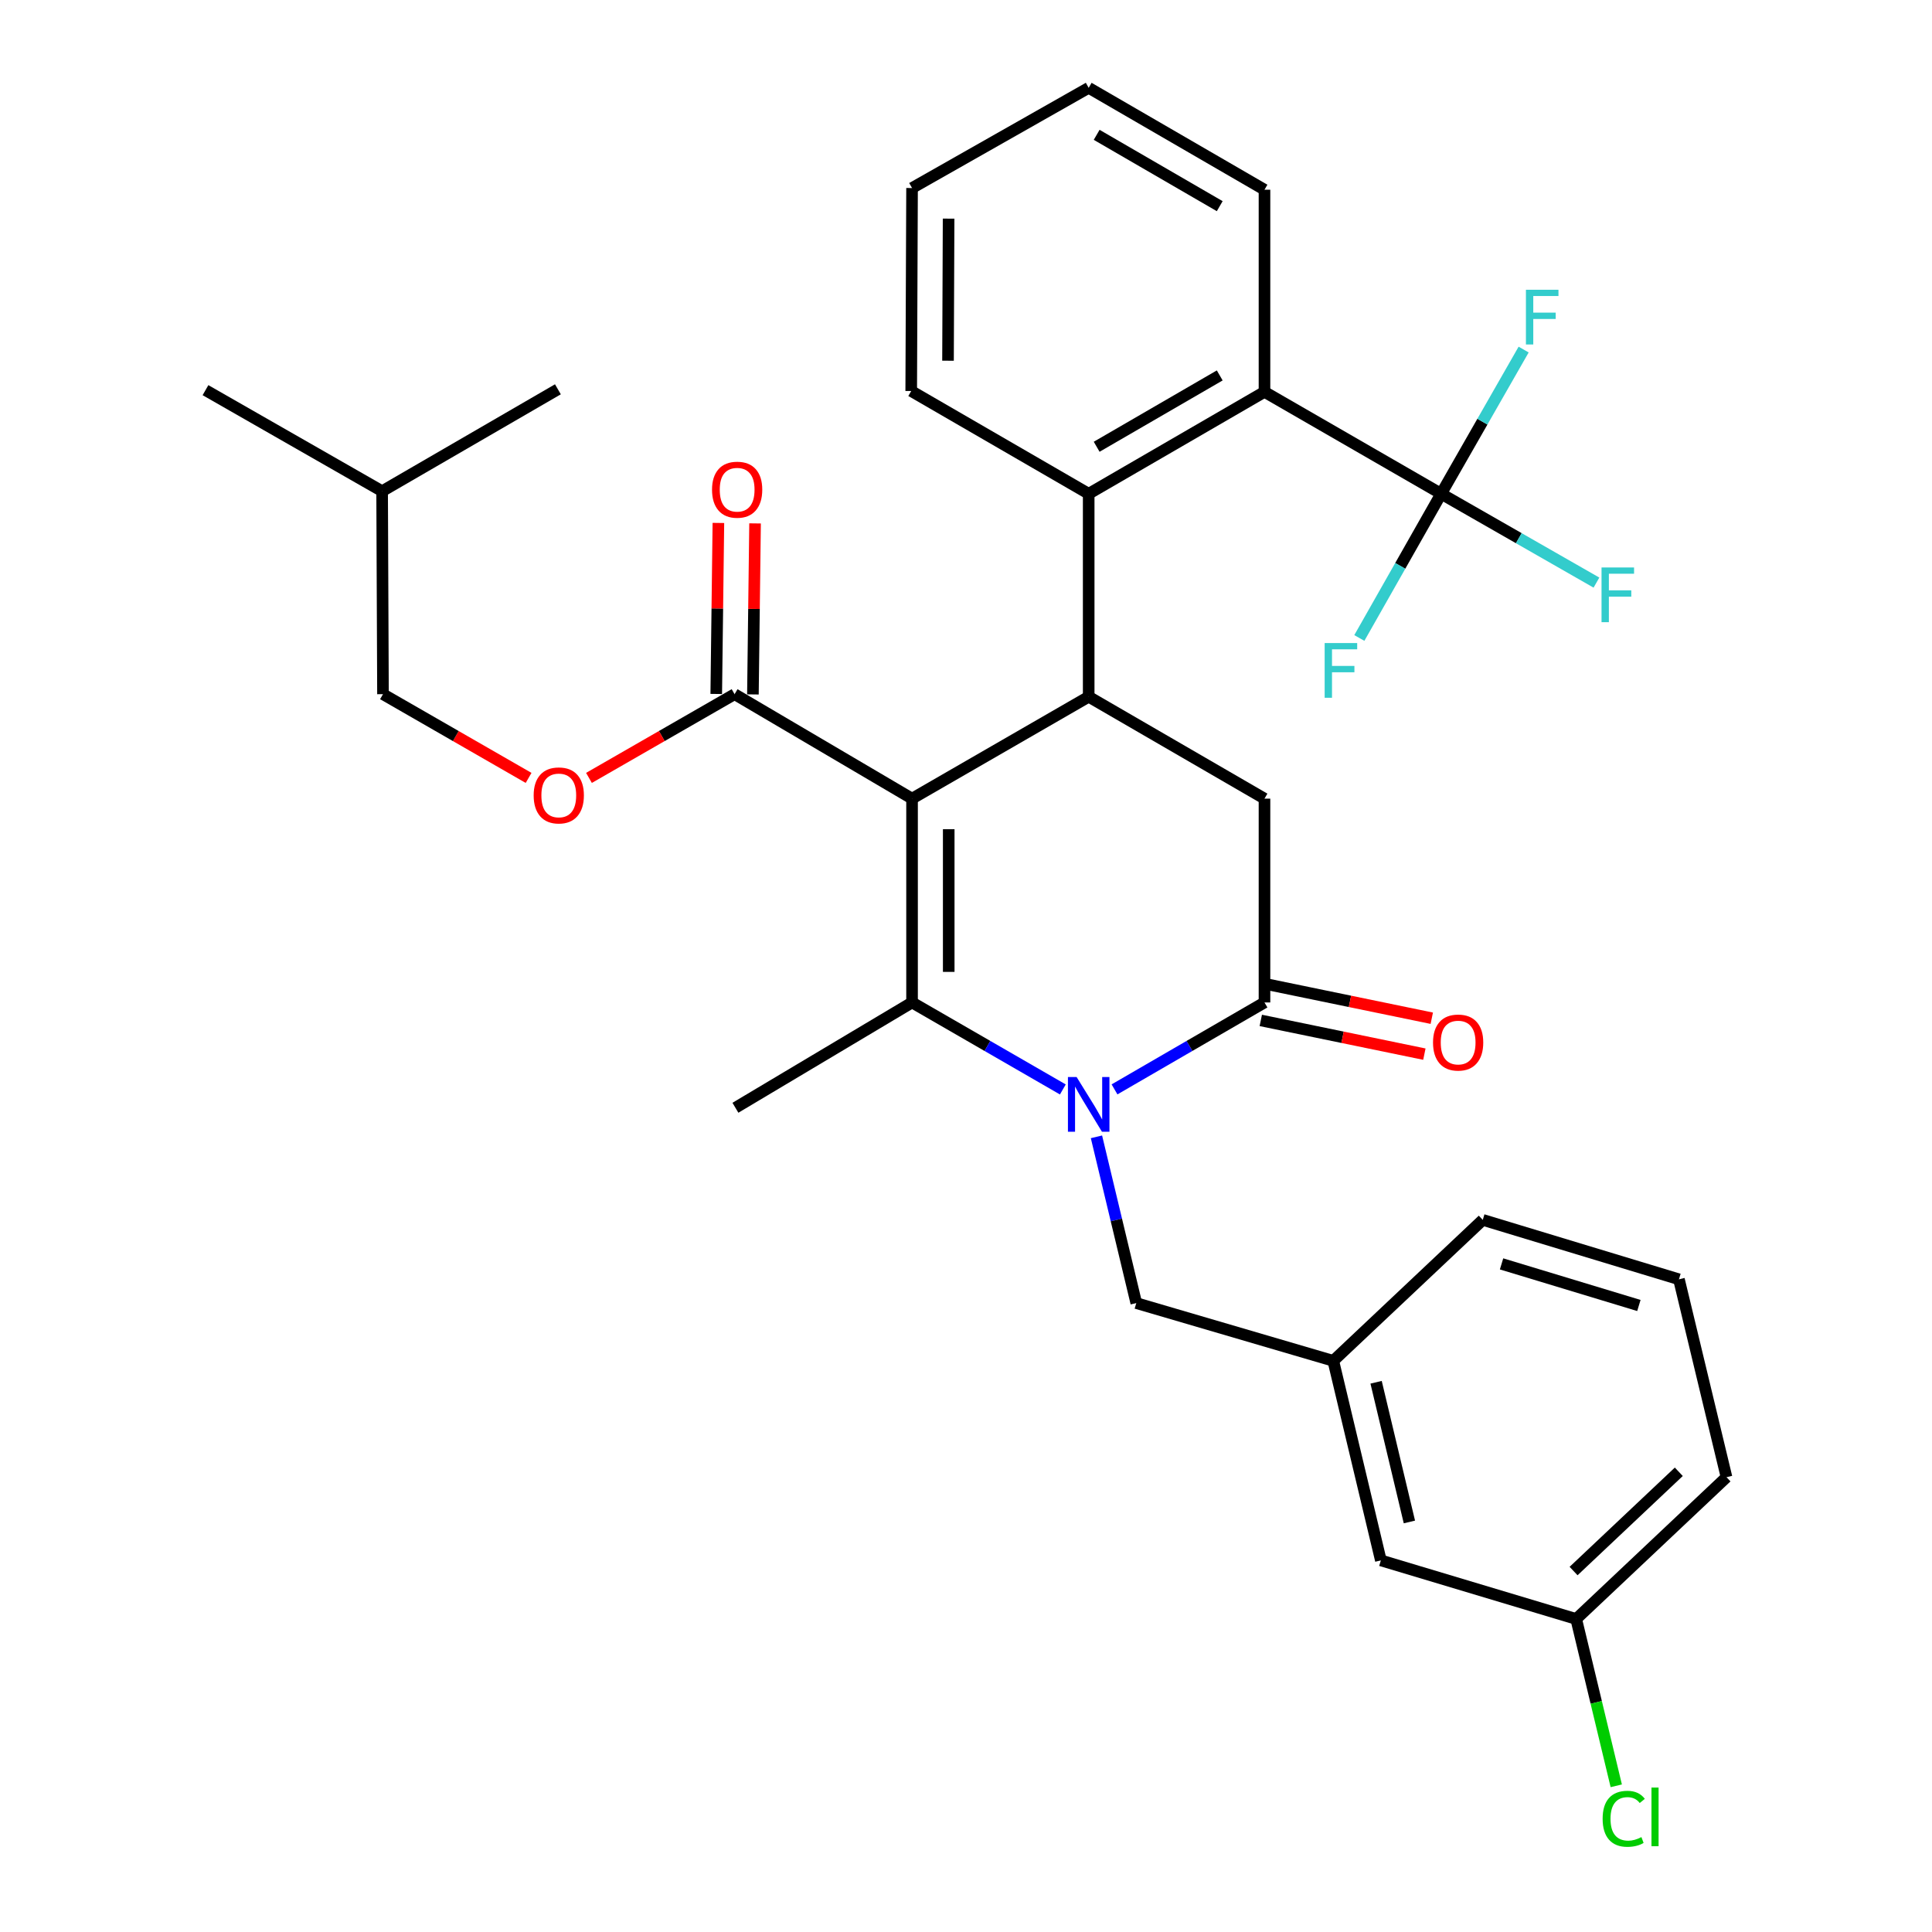 <?xml version='1.0' encoding='iso-8859-1'?>
<svg version='1.1' baseProfile='full'
              xmlns='http://www.w3.org/2000/svg'
                      xmlns:rdkit='http://www.rdkit.org/xml'
                      xmlns:xlink='http://www.w3.org/1999/xlink'
                  xml:space='preserve'
width='1000px' height='1000px' viewBox='0 0 1000 1000'>
<!-- END OF HEADER -->
<rect style='opacity:1.0;fill:#FFFFFF;stroke:none' width='1000' height='1000' x='0' y='0'> </rect>
<path class='bond-0' d='M 472.076,413.375 L 472.076,518.869' style='fill:none;fill-rule:evenodd;stroke:#000000;stroke-width:6px;stroke-linecap:butt;stroke-linejoin:miter;stroke-opacity:1' />
<path class='bond-0' d='M 491.058,429.199 L 491.058,503.045' style='fill:none;fill-rule:evenodd;stroke:#000000;stroke-width:6px;stroke-linecap:butt;stroke-linejoin:miter;stroke-opacity:1' />
<path class='bond-2' d='M 472.076,413.375 L 563.503,360.628' style='fill:none;fill-rule:evenodd;stroke:#000000;stroke-width:6px;stroke-linecap:butt;stroke-linejoin:miter;stroke-opacity:1' />
<path class='bond-7' d='M 472.076,413.375 L 380.218,359.31' style='fill:none;fill-rule:evenodd;stroke:#000000;stroke-width:6px;stroke-linecap:butt;stroke-linejoin:miter;stroke-opacity:1' />
<path class='bond-1' d='M 472.076,518.869 L 511.1,541.383' style='fill:none;fill-rule:evenodd;stroke:#000000;stroke-width:6px;stroke-linecap:butt;stroke-linejoin:miter;stroke-opacity:1' />
<path class='bond-1' d='M 511.1,541.383 L 550.124,563.897' style='fill:none;fill-rule:evenodd;stroke:#0000FF;stroke-width:6px;stroke-linecap:butt;stroke-linejoin:miter;stroke-opacity:1' />
<path class='bond-17' d='M 472.076,518.869 L 380.65,573.376' style='fill:none;fill-rule:evenodd;stroke:#000000;stroke-width:6px;stroke-linecap:butt;stroke-linejoin:miter;stroke-opacity:1' />
<path class='bond-9' d='M 567.527,588.42 L 577.832,631.446' style='fill:none;fill-rule:evenodd;stroke:#0000FF;stroke-width:6px;stroke-linecap:butt;stroke-linejoin:miter;stroke-opacity:1' />
<path class='bond-9' d='M 577.832,631.446 L 588.136,674.473' style='fill:none;fill-rule:evenodd;stroke:#000000;stroke-width:6px;stroke-linecap:butt;stroke-linejoin:miter;stroke-opacity:1' />
<path class='bond-32' d='M 576.872,563.866 L 615.685,541.367' style='fill:none;fill-rule:evenodd;stroke:#0000FF;stroke-width:6px;stroke-linecap:butt;stroke-linejoin:miter;stroke-opacity:1' />
<path class='bond-32' d='M 615.685,541.367 L 654.497,518.869' style='fill:none;fill-rule:evenodd;stroke:#000000;stroke-width:6px;stroke-linecap:butt;stroke-linejoin:miter;stroke-opacity:1' />
<path class='bond-5' d='M 563.503,360.628 L 563.503,255.577' style='fill:none;fill-rule:evenodd;stroke:#000000;stroke-width:6px;stroke-linecap:butt;stroke-linejoin:miter;stroke-opacity:1' />
<path class='bond-6' d='M 563.503,360.628 L 654.497,413.375' style='fill:none;fill-rule:evenodd;stroke:#000000;stroke-width:6px;stroke-linecap:butt;stroke-linejoin:miter;stroke-opacity:1' />
<path class='bond-3' d='M 654.497,518.869 L 654.497,413.375' style='fill:none;fill-rule:evenodd;stroke:#000000;stroke-width:6px;stroke-linecap:butt;stroke-linejoin:miter;stroke-opacity:1' />
<path class='bond-11' d='M 652.58,528.164 L 694.917,536.894' style='fill:none;fill-rule:evenodd;stroke:#000000;stroke-width:6px;stroke-linecap:butt;stroke-linejoin:miter;stroke-opacity:1' />
<path class='bond-11' d='M 694.917,536.894 L 737.253,545.624' style='fill:none;fill-rule:evenodd;stroke:#FF0000;stroke-width:6px;stroke-linecap:butt;stroke-linejoin:miter;stroke-opacity:1' />
<path class='bond-11' d='M 656.414,509.573 L 698.75,518.304' style='fill:none;fill-rule:evenodd;stroke:#000000;stroke-width:6px;stroke-linecap:butt;stroke-linejoin:miter;stroke-opacity:1' />
<path class='bond-11' d='M 698.75,518.304 L 741.087,527.034' style='fill:none;fill-rule:evenodd;stroke:#FF0000;stroke-width:6px;stroke-linecap:butt;stroke-linejoin:miter;stroke-opacity:1' />
<path class='bond-4' d='M 745.945,255.577 L 654.497,202.83' style='fill:none;fill-rule:evenodd;stroke:#000000;stroke-width:6px;stroke-linecap:butt;stroke-linejoin:miter;stroke-opacity:1' />
<path class='bond-14' d='M 745.945,255.577 L 767.289,218.255' style='fill:none;fill-rule:evenodd;stroke:#000000;stroke-width:6px;stroke-linecap:butt;stroke-linejoin:miter;stroke-opacity:1' />
<path class='bond-14' d='M 767.289,218.255 L 788.634,180.934' style='fill:none;fill-rule:evenodd;stroke:#33CCCC;stroke-width:6px;stroke-linecap:butt;stroke-linejoin:miter;stroke-opacity:1' />
<path class='bond-15' d='M 745.945,255.577 L 724.767,292.896' style='fill:none;fill-rule:evenodd;stroke:#000000;stroke-width:6px;stroke-linecap:butt;stroke-linejoin:miter;stroke-opacity:1' />
<path class='bond-15' d='M 724.767,292.896 L 703.589,330.216' style='fill:none;fill-rule:evenodd;stroke:#33CCCC;stroke-width:6px;stroke-linecap:butt;stroke-linejoin:miter;stroke-opacity:1' />
<path class='bond-16' d='M 745.945,255.577 L 786.131,278.567' style='fill:none;fill-rule:evenodd;stroke:#000000;stroke-width:6px;stroke-linecap:butt;stroke-linejoin:miter;stroke-opacity:1' />
<path class='bond-16' d='M 786.131,278.567 L 826.318,301.558' style='fill:none;fill-rule:evenodd;stroke:#33CCCC;stroke-width:6px;stroke-linecap:butt;stroke-linejoin:miter;stroke-opacity:1' />
<path class='bond-8' d='M 563.503,255.577 L 654.497,202.83' style='fill:none;fill-rule:evenodd;stroke:#000000;stroke-width:6px;stroke-linecap:butt;stroke-linejoin:miter;stroke-opacity:1' />
<path class='bond-8' d='M 567.633,231.243 L 631.329,194.321' style='fill:none;fill-rule:evenodd;stroke:#000000;stroke-width:6px;stroke-linecap:butt;stroke-linejoin:miter;stroke-opacity:1' />
<path class='bond-22' d='M 563.503,255.577 L 471.644,202.387' style='fill:none;fill-rule:evenodd;stroke:#000000;stroke-width:6px;stroke-linecap:butt;stroke-linejoin:miter;stroke-opacity:1' />
<path class='bond-10' d='M 380.218,359.31 L 342.533,380.976' style='fill:none;fill-rule:evenodd;stroke:#000000;stroke-width:6px;stroke-linecap:butt;stroke-linejoin:miter;stroke-opacity:1' />
<path class='bond-10' d='M 342.533,380.976 L 304.848,402.642' style='fill:none;fill-rule:evenodd;stroke:#FF0000;stroke-width:6px;stroke-linecap:butt;stroke-linejoin:miter;stroke-opacity:1' />
<path class='bond-12' d='M 389.708,359.429 L 390.263,315.17' style='fill:none;fill-rule:evenodd;stroke:#000000;stroke-width:6px;stroke-linecap:butt;stroke-linejoin:miter;stroke-opacity:1' />
<path class='bond-12' d='M 390.263,315.17 L 390.818,270.911' style='fill:none;fill-rule:evenodd;stroke:#FF0000;stroke-width:6px;stroke-linecap:butt;stroke-linejoin:miter;stroke-opacity:1' />
<path class='bond-12' d='M 370.728,359.191 L 371.283,314.932' style='fill:none;fill-rule:evenodd;stroke:#000000;stroke-width:6px;stroke-linecap:butt;stroke-linejoin:miter;stroke-opacity:1' />
<path class='bond-12' d='M 371.283,314.932 L 371.838,270.673' style='fill:none;fill-rule:evenodd;stroke:#FF0000;stroke-width:6px;stroke-linecap:butt;stroke-linejoin:miter;stroke-opacity:1' />
<path class='bond-23' d='M 654.497,202.83 L 654.497,98.201' style='fill:none;fill-rule:evenodd;stroke:#000000;stroke-width:6px;stroke-linecap:butt;stroke-linejoin:miter;stroke-opacity:1' />
<path class='bond-13' d='M 588.136,674.473 L 690.108,704.368' style='fill:none;fill-rule:evenodd;stroke:#000000;stroke-width:6px;stroke-linecap:butt;stroke-linejoin:miter;stroke-opacity:1' />
<path class='bond-20' d='M 273.599,402.642 L 235.914,380.976' style='fill:none;fill-rule:evenodd;stroke:#FF0000;stroke-width:6px;stroke-linecap:butt;stroke-linejoin:miter;stroke-opacity:1' />
<path class='bond-20' d='M 235.914,380.976 L 198.229,359.31' style='fill:none;fill-rule:evenodd;stroke:#000000;stroke-width:6px;stroke-linecap:butt;stroke-linejoin:miter;stroke-opacity:1' />
<path class='bond-18' d='M 690.108,704.368 L 714.731,807.658' style='fill:none;fill-rule:evenodd;stroke:#000000;stroke-width:6px;stroke-linecap:butt;stroke-linejoin:miter;stroke-opacity:1' />
<path class='bond-18' d='M 712.265,715.46 L 729.501,787.763' style='fill:none;fill-rule:evenodd;stroke:#000000;stroke-width:6px;stroke-linecap:butt;stroke-linejoin:miter;stroke-opacity:1' />
<path class='bond-25' d='M 690.108,704.368 L 767.478,631.406' style='fill:none;fill-rule:evenodd;stroke:#000000;stroke-width:6px;stroke-linecap:butt;stroke-linejoin:miter;stroke-opacity:1' />
<path class='bond-19' d='M 714.731,807.658 L 815.838,837.986' style='fill:none;fill-rule:evenodd;stroke:#000000;stroke-width:6px;stroke-linecap:butt;stroke-linejoin:miter;stroke-opacity:1' />
<path class='bond-21' d='M 815.838,837.986 L 826.206,881.157' style='fill:none;fill-rule:evenodd;stroke:#000000;stroke-width:6px;stroke-linecap:butt;stroke-linejoin:miter;stroke-opacity:1' />
<path class='bond-21' d='M 826.206,881.157 L 836.574,924.328' style='fill:none;fill-rule:evenodd;stroke:#00CC00;stroke-width:6px;stroke-linecap:butt;stroke-linejoin:miter;stroke-opacity:1' />
<path class='bond-34' d='M 815.838,837.986 L 893.64,764.592' style='fill:none;fill-rule:evenodd;stroke:#000000;stroke-width:6px;stroke-linecap:butt;stroke-linejoin:miter;stroke-opacity:1' />
<path class='bond-34' d='M 814.483,813.17 L 868.945,761.794' style='fill:none;fill-rule:evenodd;stroke:#000000;stroke-width:6px;stroke-linecap:butt;stroke-linejoin:miter;stroke-opacity:1' />
<path class='bond-26' d='M 198.229,359.31 L 197.787,254.249' style='fill:none;fill-rule:evenodd;stroke:#000000;stroke-width:6px;stroke-linecap:butt;stroke-linejoin:miter;stroke-opacity:1' />
<path class='bond-29' d='M 471.644,202.387 L 472.076,97.326' style='fill:none;fill-rule:evenodd;stroke:#000000;stroke-width:6px;stroke-linecap:butt;stroke-linejoin:miter;stroke-opacity:1' />
<path class='bond-29' d='M 490.69,186.706 L 490.993,113.163' style='fill:none;fill-rule:evenodd;stroke:#000000;stroke-width:6px;stroke-linecap:butt;stroke-linejoin:miter;stroke-opacity:1' />
<path class='bond-31' d='M 654.497,98.201 L 563.503,45.455' style='fill:none;fill-rule:evenodd;stroke:#000000;stroke-width:6px;stroke-linecap:butt;stroke-linejoin:miter;stroke-opacity:1' />
<path class='bond-31' d='M 631.329,106.711 L 567.633,69.788' style='fill:none;fill-rule:evenodd;stroke:#000000;stroke-width:6px;stroke-linecap:butt;stroke-linejoin:miter;stroke-opacity:1' />
<path class='bond-24' d='M 869.017,662.167 L 767.478,631.406' style='fill:none;fill-rule:evenodd;stroke:#000000;stroke-width:6px;stroke-linecap:butt;stroke-linejoin:miter;stroke-opacity:1' />
<path class='bond-24' d='M 848.283,675.719 L 777.205,654.186' style='fill:none;fill-rule:evenodd;stroke:#000000;stroke-width:6px;stroke-linecap:butt;stroke-linejoin:miter;stroke-opacity:1' />
<path class='bond-27' d='M 869.017,662.167 L 893.64,764.592' style='fill:none;fill-rule:evenodd;stroke:#000000;stroke-width:6px;stroke-linecap:butt;stroke-linejoin:miter;stroke-opacity:1' />
<path class='bond-28' d='M 197.787,254.249 L 106.36,201.945' style='fill:none;fill-rule:evenodd;stroke:#000000;stroke-width:6px;stroke-linecap:butt;stroke-linejoin:miter;stroke-opacity:1' />
<path class='bond-30' d='M 197.787,254.249 L 288.77,201.502' style='fill:none;fill-rule:evenodd;stroke:#000000;stroke-width:6px;stroke-linecap:butt;stroke-linejoin:miter;stroke-opacity:1' />
<path class='bond-33' d='M 472.076,97.326 L 563.503,45.455' style='fill:none;fill-rule:evenodd;stroke:#000000;stroke-width:6px;stroke-linecap:butt;stroke-linejoin:miter;stroke-opacity:1' />
<path  class='atom-2' d='M 557.243 557.455
L 566.523 572.455
Q 567.443 573.935, 568.923 576.615
Q 570.403 579.295, 570.483 579.455
L 570.483 557.455
L 574.243 557.455
L 574.243 585.775
L 570.363 585.775
L 560.403 569.375
Q 559.243 567.455, 558.003 565.255
Q 556.803 563.055, 556.443 562.375
L 556.443 585.775
L 552.763 585.775
L 552.763 557.455
L 557.243 557.455
' fill='#0000FF'/>
<path  class='atom-11' d='M 276.224 411.704
Q 276.224 404.904, 279.584 401.104
Q 282.944 397.304, 289.224 397.304
Q 295.504 397.304, 298.864 401.104
Q 302.224 404.904, 302.224 411.704
Q 302.224 418.584, 298.824 422.504
Q 295.424 426.384, 289.224 426.384
Q 282.984 426.384, 279.584 422.504
Q 276.224 418.624, 276.224 411.704
M 289.224 423.184
Q 293.544 423.184, 295.864 420.304
Q 298.224 417.384, 298.224 411.704
Q 298.224 406.144, 295.864 403.344
Q 293.544 400.504, 289.224 400.504
Q 284.904 400.504, 282.544 403.304
Q 280.224 406.104, 280.224 411.704
Q 280.224 417.424, 282.544 420.304
Q 284.904 423.184, 289.224 423.184
' fill='#FF0000'/>
<path  class='atom-12' d='M 741.729 539.617
Q 741.729 532.817, 745.089 529.017
Q 748.449 525.217, 754.729 525.217
Q 761.009 525.217, 764.369 529.017
Q 767.729 532.817, 767.729 539.617
Q 767.729 546.497, 764.329 550.417
Q 760.929 554.297, 754.729 554.297
Q 748.489 554.297, 745.089 550.417
Q 741.729 546.537, 741.729 539.617
M 754.729 551.097
Q 759.049 551.097, 761.369 548.217
Q 763.729 545.297, 763.729 539.617
Q 763.729 534.057, 761.369 531.257
Q 759.049 528.417, 754.729 528.417
Q 750.409 528.417, 748.049 531.217
Q 745.729 534.017, 745.729 539.617
Q 745.729 545.337, 748.049 548.217
Q 750.409 551.097, 754.729 551.097
' fill='#FF0000'/>
<path  class='atom-13' d='M 368.546 253.464
Q 368.546 246.664, 371.906 242.864
Q 375.266 239.064, 381.546 239.064
Q 387.826 239.064, 391.186 242.864
Q 394.546 246.664, 394.546 253.464
Q 394.546 260.344, 391.146 264.264
Q 387.746 268.144, 381.546 268.144
Q 375.306 268.144, 371.906 264.264
Q 368.546 260.384, 368.546 253.464
M 381.546 264.944
Q 385.866 264.944, 388.186 262.064
Q 390.546 259.144, 390.546 253.464
Q 390.546 247.904, 388.186 245.104
Q 385.866 242.264, 381.546 242.264
Q 377.226 242.264, 374.866 245.064
Q 372.546 247.864, 372.546 253.464
Q 372.546 259.184, 374.866 262.064
Q 377.226 264.944, 381.546 264.944
' fill='#FF0000'/>
<path  class='atom-15' d='M 789.818 149.98
L 806.658 149.98
L 806.658 153.22
L 793.618 153.22
L 793.618 161.82
L 805.218 161.82
L 805.218 165.1
L 793.618 165.1
L 793.618 178.3
L 789.818 178.3
L 789.818 149.98
' fill='#33CCCC'/>
<path  class='atom-16' d='M 685.642 332.844
L 702.482 332.844
L 702.482 336.084
L 689.442 336.084
L 689.442 344.684
L 701.042 344.684
L 701.042 347.964
L 689.442 347.964
L 689.442 361.164
L 685.642 361.164
L 685.642 332.844
' fill='#33CCCC'/>
<path  class='atom-17' d='M 828.951 293.721
L 845.791 293.721
L 845.791 296.961
L 832.751 296.961
L 832.751 305.561
L 844.351 305.561
L 844.351 308.841
L 832.751 308.841
L 832.751 322.041
L 828.951 322.041
L 828.951 293.721
' fill='#33CCCC'/>
<path  class='atom-22' d='M 829.52 941.402
Q 829.52 934.362, 832.8 930.682
Q 836.12 926.962, 842.4 926.962
Q 848.24 926.962, 851.36 931.082
L 848.72 933.242
Q 846.44 930.242, 842.4 930.242
Q 838.12 930.242, 835.84 933.122
Q 833.6 935.962, 833.6 941.402
Q 833.6 947.002, 835.92 949.882
Q 838.28 952.762, 842.84 952.762
Q 845.96 952.762, 849.6 950.882
L 850.72 953.882
Q 849.24 954.842, 847 955.402
Q 844.76 955.962, 842.28 955.962
Q 836.12 955.962, 832.8 952.202
Q 829.52 948.442, 829.52 941.402
' fill='#00CC00'/>
<path  class='atom-22' d='M 854.8 925.242
L 858.48 925.242
L 858.48 955.602
L 854.8 955.602
L 854.8 925.242
' fill='#00CC00'/>
</svg>
